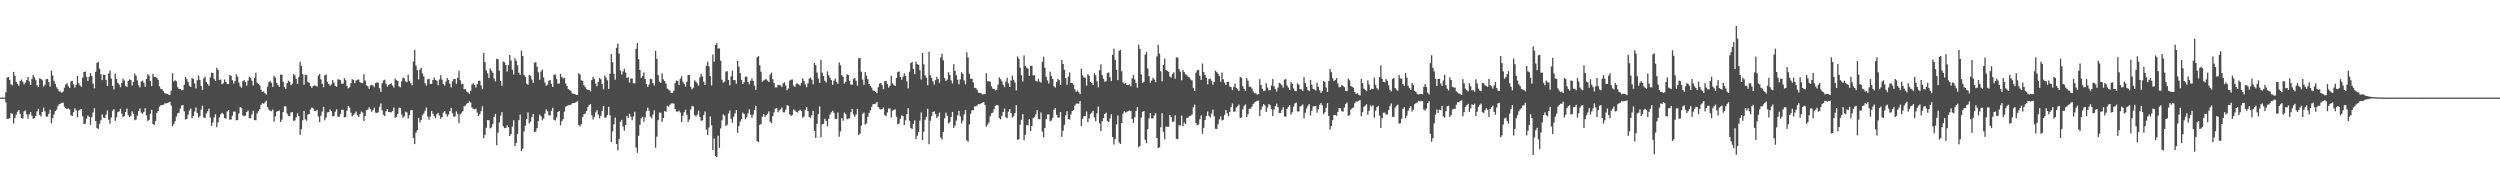 <svg xmlns="http://www.w3.org/2000/svg" width="1920" height="150"><path d="M0 74.947h1v1.000H0zM1 74.943h1v1.000H1zM2 74.943h1v1.000H2zM3 74.947h1v1.000H3zM4 70.880h1v7.720H4zM5 59.557h1v31.822H5zM6 59.148h1v32.042H6zM7 61.375h1v29.529H7zM8 64.799h1v22.103H8zM9 65.419h1v21.987H9zM10 55.197h1v39.609H10zM11 58.191h1v32.390H11zM12 62.823h1v25.258H12zM13 64.465h1v21.334H13zM14 65.900h1v18.627H14zM15 62.169h1v25.274H15zM16 61.095h1v29.547H16zM17 62.698h1v28.414H17zM18 64.824h1v20.728H18zM19 63.371h1v21.529H19zM20 61.391h1v26.434H20zM21 59.068h1v32.019H21zM22 62.560h1v25.363H22zM23 65.282h1v20.797H23zM24 60.773h1v28.157H24zM25 57.539h1v33.637H25zM26 59.383h1v31.396H26zM27 61.606h1v27.464H27zM28 65.547h1v20.039H28zM29 66.854h1v16.690H29zM30 60.173h1v28.020H30zM31 60.626h1v28.837H31zM32 61.638h1v24.374H32zM33 66.520h1v16.166H33zM34 65.094h1v20.449H34zM35 60.912h1v28.533H35zM36 60.638h1v29.018H36zM37 63.018h1v24.383H37zM38 66.504h1v17.743H38zM39 54.231h1v40.373H39zM40 58.019h1v32.797H40zM41 62.052h1v25.873H41zM42 64.243h1v21.085H42zM43 66.998h1v17.221H43zM44 68.472h1v13.001H44zM45 70.177h1v9.844H45zM46 70.283h1v9.380H46zM47 71.189h1v7.745H47zM48 70.319h1v8.535H48zM49 67.305h1v14.601H49zM50 64.803h1v18.208H50zM51 63.890h1v19.865H51zM52 66.261h1v17.034H52zM53 67.587h1v16.510H53zM54 62.471h1v26.059H54zM55 62.016h1v27.057H55zM56 64.666h1v21.579H56zM57 67.300h1v15.894H57zM58 65.055h1v19.734H58zM59 58.269h1v31.778H59zM60 63.837h1v21.117H60zM61 65.579h1v18.547H61zM62 66.678h1v17.045H62zM63 59.626h1v29.767H63zM64 55.293h1v40.041H64zM65 54.957h1v39.982H65zM66 58.983h1v32.197H66zM67 62.162h1v26.548H67zM68 58.871h1v30.943H68zM69 56.168h1v39.693H69zM70 58.310h1v31.653H70zM71 64.158h1v22.197H71zM72 67.809h1v15.267H72zM73 55.133h1v37.835H73zM74 48.333h1v50.080H74zM75 47.523h1v51.426H75zM76 52.764h1v42.362H76zM77 56.966h1v35.461H77zM78 61.507h1v26.354H78zM79 57.291h1v33.090H79zM80 57.596h1v33.019H80zM81 61.366h1v26.645H81zM82 66.096h1v18.748H82zM83 56.422h1v35.461H83zM84 54.119h1v40.845H84zM85 60.429h1v29.789H85zM86 65.822h1v19.210H86zM87 68.733h1v15.086H87zM88 56.483h1v36.322H88zM89 60.683h1v29.352H89zM90 63.590h1v22.600H90zM91 64.886h1v20.682H91zM92 66.969h1v16.555H92zM93 63.707h1v23.635H93zM94 60.363h1v29.634H94zM95 61.844h1v27.219H95zM96 65.838h1v20.227H96zM97 66.886h1v16.578H97zM98 62.132h1v26.349H98zM99 60.944h1v28.995H99zM100 61.567h1v27.420H100zM101 65.689h1v19.831H101zM102 62.890h1v24.436H102zM103 56.527h1v35.821H103zM104 58.063h1v33.779H104zM105 61.745h1v27.047H105zM106 65.586h1v19.682H106zM107 67.108h1v16.171H107zM108 62.604h1v23.882H108zM109 61.862h1v25.596H109zM110 63.542h1v22.422H110zM111 66.632h1v16.537H111zM112 60.688h1v27.961H112zM113 57.001h1v35.919H113zM114 58.079h1v33.957H114zM115 62.272h1v25.120H115zM116 66.108h1v18.224H116zM117 56.792h1v38.423H117zM118 58.983h1v36.963H118zM119 59.258h1v33.612H119zM120 59.759h1v26.919H120zM121 61.285h1v23.976H121zM122 66.188h1v15.827H122zM123 68.243h1v12.598H123zM124 68.575h1v12.234H124zM125 69.946h1v10.513H125zM126 71.542h1v7.899H126zM127 71.906h1v7.533H127zM128 72.089h1v7.054H128zM129 72.665h1v6.072H129zM130 72.887h1v5.294H130zM131 69.708h1v11.366H131zM132 56.211h1v40.863H132zM133 62.492h1v32.879H133zM134 61.656h1v31.486H134zM135 62.430h1v27.047H135zM136 66.911h1v20.220H136zM137 68.259h1v18.343H137zM138 68.367h1v14.960H138zM139 69.347h1v11.767H139zM140 69.129h1v11.520H140zM141 65.085h1v20.405H141zM142 59.118h1v32.703H142zM143 60.715h1v30.600H143zM144 63.029h1v25.074H144zM145 65.900h1v18.931H145zM146 66.781h1v16.523H146zM147 59.839h1v31.073H147zM148 60.681h1v28.341H148zM149 64.005h1v21.746H149zM150 67.873h1v14.656H150zM151 61.613h1v25.109H151zM152 58.026h1v32.305H152zM153 61.295h1v27.984H153zM154 66.014h1v18.233H154zM155 69.026h1v12.152H155zM156 60.253h1v29.911H156zM157 58.765h1v31.856H157zM158 63.011h1v24.138H158zM159 64.604h1v20.909H159zM160 65.856h1v17.588H160zM161 59.411h1v30.813H161zM162 55.859h1v40.781H162zM163 56.078h1v38.029H163zM164 60.528h1v29.709H164zM165 62.244h1v25.480H165zM166 52.032h1v45.637H166zM167 53.661h1v40.320H167zM168 61.462h1v28.695H168zM169 60.981h1v26.823H169zM170 64.657h1v21.939H170zM171 63.961h1v23.669H171zM172 61.006h1v29.670H172zM173 62.949h1v28.199H173zM174 64.460h1v21.192H174zM175 64.586h1v19.934H175zM176 57.598h1v34.337H176zM177 58.388h1v33.353H177zM178 61.585h1v27.198H178zM179 64.268h1v21.440H179zM180 62.304h1v23.458H180zM181 56.960h1v35.409H181zM182 58.896h1v33.310H182zM183 63.421h1v23.653H183zM184 66.424h1v15.800H184zM185 67.344h1v15.587H185zM186 62.363h1v26.189H186zM187 61.409h1v27.913H187zM188 62.986h1v25.777H188zM189 65.790h1v20.215H189zM190 61.945h1v22.966H190zM191 58.921h1v31.916H191zM192 59.770h1v31.080H192zM193 61.979h1v25.930H193zM194 65.561h1v19.508H194zM195 59.761h1v32.495H195zM196 55.852h1v36.507H196zM197 63.510h1v23.603H197zM198 64.419h1v20.966H198zM199 65.495h1v18.428H199zM200 68.816h1v11.678H200zM201 70.642h1v8.677H201zM202 70.173h1v9.464H202zM203 71.581h1v7.052H203zM204 72.633h1v4.662H204zM205 66.605h1v15.679H205zM206 63.142h1v21.131H206zM207 62.107h1v22.957H207zM208 63.572h1v21.829H208zM209 66.751h1v17.354H209zM210 58.205h1v35.219H210zM211 59.612h1v29.817H211zM212 63.586h1v22.227H212zM213 65.234h1v19.970H213zM214 66.696h1v18.206H214zM215 57.333h1v36.409H215zM216 57.360h1v34.569H216zM217 62.810h1v23.273H217zM218 66.859h1v14.765H218zM219 68.273h1v13.458H219zM220 63.885h1v23.257H220zM221 62.006h1v26.928H221zM222 62.780h1v26.443H222zM223 65.426h1v20.920H223zM224 64.304h1v21.824H224zM225 56.873h1v35.880H225zM226 57.928h1v34.578H226zM227 60.663h1v29.483H227zM228 64.355h1v22.580H228zM229 59.232h1v29.844H229zM230 47.287h1v56.269H230zM231 50.562h1v48.599H231zM232 57.012h1v35.402H232zM233 65.037h1v20.275H233zM234 57.342h1v34.324H234zM235 57.767h1v34.978H235zM236 63.066h1v24.891H236zM237 63.560h1v24.008H237zM238 66.051h1v18.027H238zM239 67.500h1v15.074H239zM240 66.174h1v17.059H240zM241 65.527h1v19.597H241zM242 65.920h1v19.435H242zM243 66.527h1v17.858H243zM244 57.994h1v31.566H244zM245 56.756h1v37.027H245zM246 60.910h1v27.954H246zM247 64.481h1v21.234H247zM248 66.971h1v15.086H248zM249 57.733h1v34.662H249zM250 57.241h1v33.049H250zM251 62.991h1v23.310H251zM252 64.508h1v21.623H252zM253 65.913h1v18.196H253zM254 64.764h1v20.689H254zM255 61.537h1v27.734H255zM256 63.483h1v25.688H256zM257 65.902h1v19.863H257zM258 66.584h1v17.370H258zM259 60.910h1v28.679H259zM260 61.057h1v28.711H260zM261 61.613h1v25.999H261zM262 64.433h1v19.908H262zM263 64.194h1v20.133H263zM264 60.029h1v30.167H264zM265 61.656h1v28.146H265zM266 65.998h1v18.997H266zM267 67.806h1v13.502H267zM268 67.030h1v15.635H268zM269 63.899h1v22.630H269zM270 60.793h1v28.643H270zM271 61.391h1v26.780H271zM272 63.950h1v23.211H272zM273 61.867h1v23.864H273zM274 61.173h1v27.345H274zM275 61.050h1v28.791H275zM276 63.068h1v24.642H276zM277 63.762h1v21.888H277zM278 63.899h1v22.490H278zM279 56.987h1v35.892H279zM280 61.848h1v27.304H280zM281 65.506h1v19.066H281zM282 66.257h1v17.897H282zM283 68.269h1v14.161H283zM284 65.707h1v18.178H284zM285 65.103h1v20.746H285zM286 65.662h1v18.959H286zM287 66.991h1v15.635H287zM288 63.840h1v22.616H288zM289 63.238h1v23.488H289zM290 63.606h1v22.669H290zM291 67.715h1v14.372H291zM292 70.544h1v8.911H292zM293 63.924h1v20.815H293zM294 61.743h1v26.363H294zM295 61.173h1v27.951H295zM296 64.256h1v21.236H296zM297 66.525h1v17.185H297zM298 65.396h1v20.632H298zM299 64.606h1v21.515H299zM300 63.975h1v22.335H300zM301 65.655h1v19.641H301zM302 67.220h1v15.360H302zM303 60.239h1v30.197H303zM304 61.544h1v28.226H304zM305 62.189h1v25.303H305zM306 66.296h1v16.432H306zM307 67.136h1v15.734H307zM308 62.480h1v25.443H308zM309 59.523h1v30.957H309zM310 60.168h1v29.176H310zM311 62.423h1v23.326H311zM312 63.178h1v23.181H312zM313 57.413h1v33.687H313zM314 62.286h1v26.114H314zM315 63.895h1v20.778H315zM316 65.513h1v19.011H316zM317 47.200h1v58.837H317zM318 38.416h1v72.289H318zM319 50.324h1v51.646H319zM320 53.906h1v46.182H320zM321 60.915h1v29.604H321zM322 53.519h1v40.522H322zM323 52.004h1v40.110H323zM324 56.406h1v32.129H324zM325 58.745h1v28.430H325zM326 63.938h1v21.128H326zM327 65.707h1v16.905H327zM328 60.883h1v28.583H328zM329 60.482h1v31.453H329zM330 64.380h1v25.159H330zM331 64.455h1v20.684H331zM332 61.439h1v25.919H332zM333 59.594h1v29.677H333zM334 61.363h1v29.240H334zM335 61.963h1v25.789H335zM336 65.419h1v21.280H336zM337 61.047h1v27.757H337zM338 57.756h1v33.463H338zM339 61.114h1v28.787H339zM340 64.467h1v22.060H340zM341 65.735h1v19.533H341zM342 62.615h1v24.791H342zM343 59.912h1v29.577H343zM344 61.457h1v26.555H344zM345 64.252h1v20.977H345zM346 67.126h1v15.692H346zM347 62.428h1v24.564H347zM348 60.704h1v28.927H348zM349 60.663h1v28.661H349zM350 64.304h1v21.231H350zM351 59.697h1v27.885H351zM352 54.270h1v40.320H352zM353 61.572h1v26.228H353zM354 64.769h1v21.872H354zM355 64.311h1v21.041H355zM356 68.511h1v13.076H356zM357 68.404h1v12.678H357zM358 70.345h1v9.368H358zM359 70.908h1v8.061H359zM360 71.974h1v5.898H360zM361 69.711h1v9.048H361zM362 64.817h1v17.821H362zM363 63.952h1v19.602H363zM364 65.176h1v18.721H364zM365 67.184h1v16.212H365zM366 64.556h1v21.845H366zM367 62.068h1v26.995H367zM368 61.983h1v25.777H368zM369 65.552h1v19.803H369zM370 68.550h1v13.062H370zM371 40.585h1v65.530H371zM372 47.722h1v55.791H372zM373 54.039h1v44.088H373zM374 56.303h1v35.981H374zM375 59.933h1v32.451H375zM376 52.643h1v45.912H376zM377 54.256h1v43.561H377zM378 55.813h1v39.284H378zM379 60.267h1v29.622H379zM380 62.492h1v24.967H380zM381 45.122h1v66.446H381zM382 45.467h1v56.402H382zM383 54.334h1v39.835H383zM384 62.212h1v26.592H384zM385 65.852h1v20.286H385zM386 47.131h1v49.865H386zM387 47.843h1v50.604H387zM388 49.912h1v48.457H388zM389 54.968h1v41.341H389zM390 50.079h1v47.670H390zM391 42.265h1v62.232H391zM392 46.424h1v56.535H392zM393 53.627h1v43.623H393zM394 57.246h1v35.184H394zM395 44.751h1v67.430H395zM396 46.745h1v62.955H396zM397 50.166h1v52.719H397zM398 55.790h1v36.539H398zM399 57.454h1v30.483H399zM400 38.802h1v77.336H400zM401 43.080h1v71.101H401zM402 57.502h1v43.488H402zM403 58.953h1v37.620H403zM404 64.222h1v27.102H404zM405 65.142h1v21.124H405zM406 57.484h1v37.409H406zM407 58.321h1v35.086H407zM408 61.018h1v28.819H408zM409 63.638h1v23.971H409zM410 48.246h1v53.182H410zM411 47.662h1v53.394H411zM412 51.178h1v47.221H412zM413 55.515h1v37.427H413zM414 61.276h1v26.759H414zM415 54.941h1v34.378H415zM416 53.444h1v38.968H416zM417 59.464h1v31.442H417zM418 63.325h1v24.017H418zM419 65.774h1v18.228H419zM420 64.945h1v20.522H420zM421 61.887h1v26.459H421zM422 61.526h1v27.251H422zM423 64.341h1v20.813H423zM424 66.833h1v15.946H424zM425 57.468h1v34.534H425zM426 57.191h1v35.383H426zM427 60.732h1v29.368H427zM428 64.144h1v21.859H428zM429 64.206h1v21.060H429zM430 56.683h1v39.558H430zM431 59.072h1v34.033H431zM432 60.386h1v31.183H432zM433 59.583h1v26.194H433zM434 64.098h1v17.876H434zM435 66.110h1v15.152H435zM436 68.465h1v12.376H436zM437 69.022h1v11.641H437zM438 69.901h1v10.462H438zM439 71.770h1v7.615H439zM440 72.034h1v7.130H440zM441 72.242h1v6.798H441zM442 72.800h1v5.528H442zM443 72.915h1v4.607H443zM444 56.165h1v39.863H444zM445 57.220h1v39.904H445zM446 61.711h1v33.600H446zM447 62.077h1v27.947H447zM448 65.472h1v22.287H448zM449 66.927h1v20.240H449zM450 68.399h1v16.828H450zM451 68.925h1v13.369H451zM452 69.127h1v11.566H452zM453 70.152h1v9.840H453zM454 61.455h1v27.024H454zM455 59.150h1v32.646H455zM456 60.690h1v29.247H456zM457 64.215h1v22.035H457zM458 66.234h1v18.402H458zM459 62.828h1v25.161H459zM460 59.740h1v31.119H460zM461 60.912h1v28.061H461zM462 64.572h1v20.522H462zM463 68.564h1v12.834H463zM464 58.006h1v32.259H464zM465 59.649h1v30.689H465zM466 61.704h1v26.583H466zM467 68.250h1v13.783H467zM468 56.621h1v32.005H468zM469 41.494h1v67.558H469zM470 47.754h1v53.236H470zM471 56.648h1v38.769H471zM472 61.203h1v29.039H472zM473 36.717h1v73.861H473zM474 33.408h1v82.067H474zM475 41.215h1v65.512H475zM476 54.085h1v39.451H476zM477 57.191h1v34.866H477zM478 54.861h1v42.342H478zM479 52.776h1v47.578H479zM480 55.632h1v40.346H480zM481 59.873h1v29.105H481zM482 59.235h1v31.453H482zM483 63.430h1v23.905H483zM484 60.260h1v29.359H484zM485 60.237h1v32.115H485zM486 63.911h1v25.518H486zM487 64.075h1v21.778H487zM488 37.511h1v75.807H488zM489 33.041h1v84.356H489zM490 45.477h1v58.798H490zM491 53.773h1v42.094H491zM492 59.791h1v31.090H492zM493 58.353h1v31.341H493zM494 55.625h1v37.940H494zM495 60.658h1v29.529H495zM496 64.458h1v20.986H496zM497 66.790h1v15.933H497zM498 64.847h1v20.213H498zM499 60.448h1v29.149H499zM500 60.889h1v29.936H500zM501 63.810h1v24.047H501zM502 65.694h1v19.025H502zM503 39.091h1v74.360H503zM504 45.149h1v59.819H504zM505 57.765h1v34.571H505zM506 62.698h1v23.754H506zM507 63.631h1v22.948H507zM508 56.380h1v37.263H508zM509 60.949h1v29.650H509zM510 62.267h1v22.959H510zM511 64.215h1v21.705H511zM512 67.992h1v13.230H512zM513 68.809h1v13.124H513zM514 69.571h1v10.932H514zM515 71.450h1v8.082H515zM516 71.217h1v8.130H516zM517 69.617h1v9.936H517zM518 63.773h1v20.005H518zM519 61.810h1v23.838H519zM520 62.183h1v23.527H520zM521 65.291h1v19.696H521zM522 60.397h1v26.091H522zM523 58.509h1v35.274H523zM524 62.718h1v26.214H524zM525 64.487h1v21.623H525zM526 66.570h1v17.713H526zM527 62.762h1v25.420H527zM528 57.470h1v36.198H528zM529 57.626h1v34.166H529zM530 66.650h1v17.398H530zM531 68.582h1v12.669H531zM532 67.312h1v14.605H532zM533 61.720h1v26.766H533zM534 62.654h1v26.722H534zM535 64.043h1v24.028H535zM536 65.790h1v19.162H536zM537 59.459h1v30.334H537zM538 56.772h1v36.031H538zM539 58.651h1v33.722H539zM540 62.716h1v25.644H540zM541 65.282h1v20.341H541zM542 50.567h1v48.943H542zM543 47.337h1v56.267H543zM544 50.963h1v46.937H544zM545 58.452h1v30.948H545zM546 65.625h1v30.694H546zM547 41.810h1v73.532H547zM548 47.372h1v59.114H548zM549 34.550h1v85.322H549zM550 33.108h1v87.501H550zM551 37.280h1v67.038H551zM552 37.161h1v76.397H552zM553 46.632h1v51.984H553zM554 61.230h1v31.247H554zM555 63.478h1v24.395H555zM556 62.785h1v26.063H556zM557 54.920h1v41.760H557zM558 54.689h1v41.144H558zM559 61.423h1v25.825H559zM560 65.545h1v19.295H560zM561 58.667h1v32.621H561zM562 54.385h1v39.902H562zM563 61.434h1v28.247H563zM564 61.615h1v25.402H564zM565 64.288h1v20.229H565zM566 46.772h1v55.161H566zM567 51.219h1v45.722H567zM568 56.129h1v37.258H568zM569 61.288h1v30.208H569zM570 64.533h1v21.962H570zM571 63.098h1v24.436H571zM572 58.939h1v32.632H572zM573 58.843h1v31.266H573zM574 62.991h1v24.044H574zM575 64.778h1v19.139H575zM576 61.972h1v26.146H576zM577 60.287h1v30.158H577zM578 62.169h1v25.940H578zM579 65.721h1v18.679H579zM580 68.958h1v12.309H580zM581 43.982h1v64.390H581zM582 43.076h1v66.075H582zM583 50.173h1v45.791H583zM584 55.108h1v40.027H584zM585 62.780h1v26.894H585zM586 61.723h1v25.821H586zM587 61.084h1v28.698H587zM588 60.816h1v27.695H588zM589 61.924h1v25.525H589zM590 63.029h1v22.538H590zM591 57.230h1v36.219H591zM592 55.767h1v38.730H592zM593 60.867h1v28.279H593zM594 63.771h1v22.564H594zM595 67.104h1v16.317H595zM596 67.115h1v15.823H596zM597 65.133h1v21.142H597zM598 65.350h1v19.483H598zM599 65.527h1v18.489H599zM600 66.785h1v15.805H600zM601 63.934h1v22.280H601zM602 63.181h1v23.108H602zM603 65.728h1v18.448H603zM604 69.296h1v11.501H604zM605 67.893h1v13.369H605zM606 61.977h1v25.759H606zM607 61.162h1v27.947H607zM608 61.027h1v27.327H608zM609 65.815h1v18.265H609zM610 66.783h1v18.038H610zM611 64.348h1v21.588H611zM612 64.082h1v22.369H612zM613 64.920h1v20.247H613zM614 65.742h1v18.544H614zM615 63.716h1v21.600H615zM616 60.146h1v30.302H616zM617 62.153h1v27.322H617zM618 64.845h1v19.458H618zM619 66.969h1v15.294H619zM620 64.124h1v21.192H620zM621 60.338h1v29.638H621zM622 59.589h1v30.847H622zM623 61.226h1v27.361H623zM624 64.707h1v20.398H624zM625 48.354h1v52.216H625zM626 50.034h1v55.967H626zM627 55.689h1v39.437H627zM628 60.294h1v27.480H628zM629 63.618h1v18.132H629zM630 45.895h1v59.458H630zM631 55.831h1v39.620H631zM632 58.431h1v36.665H632zM633 61.993h1v29.128H633zM634 63.329h1v29.513H634zM635 54.845h1v42.225H635zM636 57.758h1v33.550H636zM637 59.676h1v28.331H637zM638 61.539h1v24.708H638zM639 65.112h1v20.005H639zM640 61.828h1v24.868H640zM641 60.425h1v30.877H641zM642 62.901h1v28.505H642zM643 64.373h1v22.033H643zM644 47.912h1v57.109H644zM645 50.111h1v50.845H645zM646 57.708h1v32.889H646zM647 58.889h1v33.832H647zM648 64.201h1v22.282H648zM649 62.844h1v24.850H649zM650 57.088h1v34.578H650zM651 57.603h1v33.504H651zM652 62.093h1v28.796H652zM653 64.897h1v21.307H653zM654 65.076h1v18.567H654zM655 60.748h1v27.189H655zM656 59.848h1v29.915H656zM657 62.002h1v25.933H657zM658 65.721h1v17.913H658zM659 44.788h1v59.030H659zM660 44.437h1v58.208H660zM661 55.106h1v41.424H661zM662 61.070h1v26.443H662zM663 65.186h1v21.227H663zM664 55.364h1v40.286H664zM665 58.161h1v36.683H665zM666 60.828h1v28.940H666zM667 64.540h1v22.316H667zM668 65.820h1v18.997H668zM669 67.287h1v14.770H669zM670 69.461h1v10.604H670zM671 69.738h1v10.110H671zM672 70.573h1v8.972H672zM673 71.542h1v6.830H673zM674 67.028h1v15.125H674zM675 64.169h1v19.352H675zM676 63.657h1v20.510H676zM677 65.465h1v18.235H677zM678 68.548h1v14.033H678zM679 62.309h1v26.045H679zM680 62.112h1v27.155H680zM681 64.474h1v21.881H681zM682 67.289h1v15.999H682zM683 65.854h1v17.446H683zM684 58.184h1v32.028H684zM685 63.995h1v21.085H685zM686 65.236h1v19.091H686zM687 65.984h1v17.970H687zM688 59.862h1v29.780H688zM689 55.369h1v40.057H689zM690 54.833h1v40.032H690zM691 59.138h1v32.078H691zM692 61.235h1v27.446H692zM693 58.868h1v30.295H693zM694 56.316h1v39.785H694zM695 58.388h1v34.060H695zM696 62.478h1v25.049H696zM697 67.834h1v15.216H697zM698 55.039h1v37.732H698zM699 48.418h1v49.943H699zM700 47.589h1v51.563H700zM701 52.890h1v42.316H701zM702 56.921h1v35.562H702zM703 47.330h1v59.549H703zM704 49.340h1v54.914H704zM705 49.770h1v51.639H705zM706 53.973h1v38.720H706zM707 61.095h1v25.301H707zM708 40.727h1v66.834H708zM709 49.429h1v51.689H709zM710 57.930h1v34.040H710zM711 59.640h1v30.085H711zM712 65.456h1v18.169H712zM713 39.782h1v70.961H713zM714 57.800h1v34.910H714zM715 59.814h1v29.437H715zM716 62.473h1v23.571H716zM717 64.973h1v20.458H717zM718 61.471h1v26.045H718zM719 58.921h1v31.721H719zM720 60.665h1v28.695H720zM721 63.615h1v22.939H721zM722 44.103h1v61.515H722zM723 41.194h1v66.013H723zM724 46.337h1v54.987H724zM725 59.997h1v30.888H725zM726 62.135h1v24.374H726zM727 61.116h1v27.823H727zM728 55.403h1v39.471H728zM729 57.513h1v36.274H729zM730 61.711h1v28.153H730zM731 64.165h1v21.785H731zM732 49.285h1v48.975H732zM733 54.501h1v41.930H733zM734 57.749h1v34.795H734zM735 61.201h1v27.414H735zM736 64.700h1v20.435H736zM737 60.965h1v28.352H737zM738 55.495h1v39.203H738zM739 56.710h1v35.891H739zM740 61.750h1v26.084H740zM741 64.725h1v19.837H741zM742 40.125h1v67.713H742zM743 44.151h1v64.694H743zM744 56.667h1v38.860H744zM745 60.516h1v26.903H745zM746 60.441h1v24.298H746zM747 63.306h1v21.366H747zM748 67.365h1v14.401H748zM749 67.612h1v14.108H749zM750 68.974h1v11.975H750zM751 71.139h1v8.785H751zM752 71.361h1v8.732H752zM753 71.571h1v7.796H753zM754 72.542h1v6.191H754zM755 72.366h1v5.953H755zM756 72.269h1v8.286H756zM757 56.207h1v41.037H757zM758 62.389h1v33.378H758zM759 62.389h1v31.742H759zM760 62.734h1v26.587H760zM761 66.232h1v20.829H761zM762 68.072h1v18.396H762zM763 68.326h1v15.505H763zM764 69.408h1v11.785H764zM765 68.960h1v11.678H765zM766 64.954h1v16.045H766zM767 59.441h1v31.309H767zM768 60.802h1v30.835H768zM769 62.489h1v26.423H769zM770 65.108h1v20.909H770zM771 66.895h1v16.443H771zM772 62.663h1v27.361H772zM773 59.676h1v31.151H773zM774 64.011h1v21.788H774zM775 66.811h1v16.947H775zM776 61.842h1v24.926H776zM777 58.104h1v32.222H777zM778 61.279h1v27.961H778zM779 63.316h1v23.470H779zM780 69.443h1v11.305H780zM781 43.385h1v64.022H781zM782 45.081h1v61.801H782zM783 51.936h1v43.928H783zM784 57.820h1v34.202H784zM785 62.627h1v24.967H785zM786 42.551h1v65.232H786zM787 50.672h1v52.863H787zM788 51.993h1v44.090H788zM789 52.702h1v43.623H789zM790 58.285h1v33.120H790zM791 50.533h1v50.094H791zM792 50.514h1v46.246H792zM793 57.909h1v32.852H793zM794 57.731h1v32.133H794zM795 62.018h1v25.864H795zM796 62.599h1v21.968H796zM797 60.548h1v30.822H797zM798 62.631h1v29.057H798zM799 63.487h1v22.930H799zM800 47.358h1v53.781H800zM801 43.554h1v61.904H801zM802 51.956h1v46.345H802zM803 59.022h1v32.472H803zM804 61.807h1v26.171H804zM805 64.057h1v23.777H805zM806 55.025h1v38.066H806zM807 58.383h1v34.198H807zM808 60.663h1v29.794H808zM809 66.273h1v18.045H809zM810 67.241h1v15.782H810zM811 63.034h1v25.109H811zM812 60.617h1v29.691H812zM813 61.594h1v28.624H813zM814 65.286h1v20.769H814zM815 46.078h1v58.975H815zM816 49.100h1v51.291H816zM817 53.600h1v42.255H817zM818 60.004h1v28.595H818zM819 65.101h1v20.298H819zM820 58.880h1v32.522H820zM821 55.614h1v36.200H821zM822 63.709h1v24.239H822zM823 63.716h1v21.524H823zM824 64.991h1v19.579H824zM825 68.580h1v12.525H825zM826 70.482h1v9.098H826zM827 69.518h1v10.064H827zM828 70.834h1v8.798H828zM829 72.285h1v5.271H829zM830 52.675h1v44.179H830zM831 57.813h1v33.390H831zM832 59.553h1v29.689H832zM833 59.576h1v29.638H833zM834 65.744h1v19.922H834zM835 57.058h1v36.798H835zM836 58.150h1v32.831H836zM837 62.981h1v24.662H837zM838 63.693h1v22.813H838zM839 65.311h1v19.792H839zM840 56.275h1v33.882H840zM841 57.786h1v35.354H841zM842 62.462h1v24.564H842zM843 67.083h1v14.777H843zM844 53.838h1v40.886H844zM845 49.411h1v51.309H845zM846 57.697h1v35.381H846zM847 60.445h1v30.208H847zM848 62.711h1v24.859H848zM849 62.375h1v24.191H849zM850 56.161h1v36.796H850zM851 55.607h1v38.196H851zM852 59.223h1v31.797H852zM853 62.382h1v25.420H853zM854 42.217h1v62.991H854zM855 37.436h1v73.635H855zM856 45.982h1v60.753H856zM857 53.551h1v41.989H857zM858 61.553h1v27.109H858zM859 38.956h1v70.474H859zM860 38.246h1v72.339H860zM861 54.716h1v39.796H861zM862 63.256h1v24.122H862zM863 64.373h1v20.922H863zM864 63.606h1v22.831H864zM865 65.231h1v20.629H865zM866 65.446h1v19.906H866zM867 64.780h1v20.092H867zM868 66.286h1v19.046H868zM869 60.207h1v31.092H869zM870 57.642h1v36.773H870zM871 61.098h1v28.986H871zM872 63.780h1v21.431H872zM873 67.323h1v14.997H873zM874 34.248h1v79.016H874zM875 37.589h1v74.417H875zM876 57.143h1v33.218H876zM877 63.643h1v22.273H877zM878 62.943h1v22.346H878zM879 41.979h1v65.370H879zM880 40.036h1v70.069H880zM881 52.581h1v46.647H881zM882 58.509h1v32.417H882zM883 63.522h1v23.294H883zM884 61.794h1v29.176H884zM885 59.724h1v31.238H885zM886 61.027h1v27.702H886zM887 63.142h1v23.692H887zM888 43.334h1v62.580H888zM889 34.351h1v79.375H889zM890 41.071h1v72.078H890zM891 54.746h1v42.978H891zM892 62.393h1v24.539H892zM893 49.745h1v51.483H893zM894 45.019h1v62.035H894zM895 53.735h1v43.486H895zM896 54.488h1v42.889H896zM897 55.085h1v42.314H897zM898 58.706h1v29.590H898zM899 59.521h1v30.476H899zM900 56.699h1v36.839H900zM901 55.518h1v37.890H901zM902 60.448h1v28.201H902zM903 44.087h1v62.493H903zM904 44.135h1v62.671H904zM905 53.030h1v43.106H905zM906 54.982h1v41.451H906zM907 61.656h1v27.194H907zM908 53.746h1v43.040H908zM909 55.339h1v38.739H909zM910 57.021h1v38.279H910zM911 57.774h1v32.808H911zM912 58.965h1v31.309H912zM913 59.390h1v29.840H913zM914 61.095h1v27.718H914zM915 61.750h1v26.162H915zM916 67.399h1v14.983H916zM917 69.859h1v10.524H917zM918 55.877h1v38.542H918zM919 54.018h1v42.094H919zM920 53.769h1v41.932H920zM921 58.154h1v33.422H921zM922 61.443h1v27.210H922zM923 48.795h1v53.962H923zM924 55.323h1v42.891H924zM925 57.545h1v34.642H925zM926 59.715h1v29.471H926zM927 64.748h1v20.936H927zM928 60.789h1v28.238H928zM929 60.340h1v29.922H929zM930 62.013h1v25.280H930zM931 65.009h1v19.226H931zM932 62.922h1v26.345H932zM933 54.199h1v44.729H933zM934 55.405h1v43.655H934zM935 56.623h1v38.844H935zM936 58.463h1v33.227H936zM937 62.775h1v26.532H937zM938 55.641h1v37.006H938zM939 60.949h1v31.035H939zM940 63.387h1v24.811H940zM941 65.348h1v19.137H941zM942 62.812h1v24.205H942zM943 62.807h1v26.445H943zM944 66.422h1v19.478H944zM945 66.946h1v15.230H945zM946 69.228h1v10.231H946zM947 66.721h1v19.036H947zM948 64.192h1v21.593H948zM949 67.495h1v15.143H949zM950 68.550h1v13.030H950zM951 69.832h1v10.439H951zM952 59.138h1v31.497H952zM953 59.768h1v30.497H953zM954 66.140h1v17.851H954zM955 68.241h1v12.989H955zM956 69.733h1v10.515H956zM957 60.056h1v29.908H957zM958 62.050h1v25.692H958zM959 66.666h1v16.873H959zM960 66.632h1v16.786H960zM961 67.928h1v14.038H961zM962 70.322h1v9.499H962zM963 71.512h1v7.121H963zM964 71.654h1v6.418H964zM965 72.540h1v4.884H965zM966 72.324h1v4.939H966zM967 60.809h1v28.359H967zM968 65.236h1v18.979H968zM969 68.115h1v13.767H969zM970 69.992h1v9.998H970zM971 69.562h1v11.376H971zM972 63.888h1v22.110H972zM973 67.273h1v15.310H973zM974 69.363h1v10.574H974zM975 69.246h1v11.543H975zM976 65.673h1v18.160H976zM977 60.780h1v28.297H977zM978 66.284h1v17.851H978zM979 68.351h1v13.168H979zM980 70.324h1v9.316H980zM981 67.294h1v14.896H981zM982 63.661h1v23.156H982zM983 64.165h1v22.648H983zM984 65.472h1v18.835H984zM985 67.282h1v15.111H985zM986 61.233h1v28.176H986zM987 60.585h1v29.112H987zM988 65.623h1v17.924H988zM989 67.234h1v14.738H989zM990 69.097h1v11.680H990zM991 63.034h1v25.029H991zM992 64.419h1v21.776H992zM993 67.879h1v14.063H993zM994 69.786h1v9.666H994zM995 70.036h1v8.750H995zM996 63.995h1v21.673H996zM997 64.961h1v20.643H997zM998 68.394h1v13.495H998zM999 68.719h1v12.483H999zM1000 69.903h1v10.387H1000zM1001 59.232h1v31.776H1001zM1002 63.686h1v22.882H1002zM1003 66.669h1v16.654H1003zM1004 69.077h1v12.149H1004zM1005 70.020h1v9.931H1005zM1006 61.505h1v27.130H1006zM1007 65.076h1v19.975H1007zM1008 68.259h1v13.525H1008zM1009 68.694h1v12.854H1009zM1010 69.516h1v11.847H1010zM1011 63.510h1v23.035H1011zM1012 66.694h1v17.166H1012zM1013 69.363h1v11.133H1013zM1014 71.306h1v7.789H1014zM1015 70.020h1v10.851H1015zM1016 62.224h1v25.578H1016zM1017 62.878h1v23.335H1017zM1018 67.234h1v15.660H1018zM1019 70.697h1v8.409H1019zM1020 62.297h1v26.830H1020zM1021 52.977h1v46.590H1021zM1022 55.488h1v41.277H1022zM1023 60.125h1v32.165H1023zM1024 62.325h1v26.093H1024zM1025 61.436h1v26.867H1025zM1026 59.946h1v28.993H1026zM1027 64.133h1v21.843H1027zM1028 67.090h1v15.898H1028zM1029 66.712h1v16.526H1029zM1030 65.307h1v20.140H1030zM1031 65.943h1v19.803H1031zM1032 66.959h1v15.674H1032zM1033 69.747h1v10.201H1033zM1034 70.088h1v8.537H1034zM1035 60.320h1v28.679H1035zM1036 61.684h1v26.814H1036zM1037 65.987h1v18.125H1037zM1038 66.779h1v16.331H1038zM1039 67.387h1v15.148H1039zM1040 70.708h1v8.613H1040zM1041 72.267h1v5.731H1041zM1042 71.590h1v6.493H1042zM1043 72.718h1v4.690H1043zM1044 73.357h1v3.433H1044zM1045 60.631h1v28.663H1045zM1046 63.826h1v22.364H1046zM1047 67.978h1v14.072H1047zM1048 68.912h1v12.165H1048zM1049 70.004h1v10.057H1049zM1050 61.732h1v26.429H1050zM1051 64.854h1v20.183H1051zM1052 68.992h1v11.980H1052zM1053 68.216h1v13.667H1053zM1054 68.461h1v12.358H1054zM1055 59.550h1v30.813H1055zM1056 65.154h1v19.876H1056zM1057 67.719h1v14.557H1057zM1058 68.825h1v12.424H1058zM1059 59.241h1v29.476H1059zM1060 50.235h1v48.036H1060zM1061 60.500h1v30.252H1061zM1062 62.823h1v23.793H1062zM1063 63.247h1v23.211H1063zM1064 60.722h1v27.269H1064zM1065 61.997h1v25.809H1065zM1066 65.531h1v19.117H1066zM1067 68.990h1v12.392H1067zM1068 70.221h1v9.229H1068zM1069 60.553h1v29.137H1069zM1070 59.827h1v29.934H1070zM1071 67.520h1v15.127H1071zM1072 68.736h1v12.449H1072zM1073 69.745h1v10.636H1073zM1074 57.658h1v37.331H1074zM1075 60.262h1v34.321H1075zM1076 60.315h1v30.856H1076zM1077 64.545h1v19.084H1077zM1078 65.902h1v16.418H1078zM1079 56.053h1v34.772H1079zM1080 59.704h1v29.135H1080zM1081 65.847h1v19.213H1081zM1082 67.676h1v15.276H1082zM1083 69.070h1v12.472H1083zM1084 63.657h1v22.021H1084zM1085 65.387h1v18.762H1085zM1086 69.793h1v10.197H1086zM1087 70.569h1v8.705H1087zM1088 72.095h1v6.599H1088zM1089 72.585h1v4.852H1089zM1090 72.043h1v5.942H1090zM1091 72.265h1v5.221H1091zM1092 72.398h1v5.246H1092zM1093 66.769h1v17.473H1093zM1094 64.556h1v20.410H1094zM1095 66.790h1v16.571H1095zM1096 71.114h1v7.963H1096zM1097 72.565h1v5.198H1097zM1098 48.507h1v54.303H1098zM1099 42.460h1v66.413H1099zM1100 52.075h1v53.996H1100zM1101 54.858h1v39.904H1101zM1102 60.578h1v27.414H1102zM1103 66.058h1v18.057H1103zM1104 60.610h1v26.118H1104zM1105 60.500h1v23.726H1105zM1106 64.064h1v20.517H1106zM1107 65.950h1v15.333H1107zM1108 61.800h1v27.647H1108zM1109 57.358h1v32.971H1109zM1110 65.435h1v19.998H1110zM1111 68.099h1v13.580H1111zM1112 69.479h1v11.728H1112zM1113 59.365h1v30.488H1113zM1114 61.457h1v26.921H1114zM1115 66.664h1v17.480H1115zM1116 67.165h1v16.393H1116zM1117 67.202h1v16.519H1117zM1118 70.212h1v10.220H1118zM1119 71.027h1v7.473H1119zM1120 71.825h1v6.759H1120zM1121 72.308h1v5.171H1121zM1122 72.931h1v4.111H1122zM1123 60.816h1v28.469H1123zM1124 64.043h1v22.097H1124zM1125 68.026h1v13.985H1125zM1126 69.152h1v11.630H1126zM1127 70.171h1v9.583H1127zM1128 63.897h1v22.081H1128zM1129 66.202h1v17.063H1129zM1130 69.438h1v10.668H1130zM1131 69.207h1v11.536H1131zM1132 70.427h1v9.201H1132zM1133 60.878h1v28.206H1133zM1134 64.144h1v21.664H1134zM1135 68.049h1v13.960H1135zM1136 69.557h1v10.925H1136zM1137 70.058h1v9.458H1137zM1138 63.604h1v22.541H1138zM1139 63.908h1v22.884H1139zM1140 65.414h1v19.270H1140zM1141 66.090h1v17.127H1141zM1142 66.744h1v17.517H1142zM1143 60.576h1v29.215H1143zM1144 65.401h1v18.272H1144zM1145 66.156h1v16.164H1145zM1146 67.962h1v13.230H1146zM1147 65.529h1v20.396H1147zM1148 62.947h1v25.116H1148zM1149 67.543h1v15.019H1149zM1150 69.562h1v9.783H1150zM1151 69.912h1v9.062H1151zM1152 43.048h1v62.335H1152zM1153 48.415h1v55.546H1153zM1154 54.831h1v40.797H1154zM1155 60.393h1v30.572H1155zM1156 59.280h1v31.055H1156zM1157 56.987h1v35.944H1157zM1158 54.616h1v40.318H1158zM1159 63.968h1v23.264H1159zM1160 66.653h1v17.011H1160zM1161 69.422h1v11.318H1161zM1162 45.005h1v59.080H1162zM1163 49.274h1v49.753H1163zM1164 58.273h1v32.550H1164zM1165 61.855h1v26.631H1165zM1166 64.700h1v20.815H1166zM1167 66.165h1v17.848H1167zM1168 68.298h1v14.646H1168zM1169 68.717h1v12.387H1169zM1170 69.216h1v11.678H1170zM1171 70.155h1v8.741H1171zM1172 50.690h1v53.305H1172zM1173 54.765h1v45.596H1173zM1174 55.474h1v40.577H1174zM1175 59.720h1v28.089H1175zM1176 64.217h1v26.503H1176zM1177 35.747h1v83.262H1177zM1178 38.894h1v66.720H1178zM1179 48.798h1v51.238H1179zM1180 53.913h1v44.262H1180zM1181 42.499h1v64.509H1181zM1182 42.107h1v72.467H1182zM1183 55.801h1v46.006H1183zM1184 55.792h1v38.283H1184zM1185 63.574h1v24.772H1185zM1186 65.458h1v20.831H1186zM1187 61.839h1v26.564H1187zM1188 63.181h1v26.191H1188zM1189 63.441h1v21.840H1189zM1190 68.866h1v13.149H1190zM1191 50.979h1v46.237H1191zM1192 44.392h1v58.608H1192zM1193 56.410h1v37.741H1193zM1194 60.205h1v29.448H1194zM1195 60.612h1v26.681H1195zM1196 67.788h1v14.246H1196zM1197 69.619h1v11.071H1197zM1198 70.830h1v8.819H1198zM1199 70.292h1v9.366H1199zM1200 71.473h1v6.590H1200zM1201 59.862h1v30.277H1201zM1202 60.729h1v27.372H1202zM1203 66.232h1v16.699H1203zM1204 68.431h1v13.076H1204zM1205 69.559h1v11.231H1205zM1206 61.736h1v26.281H1206zM1207 62.219h1v25.351H1207zM1208 68.172h1v14.189H1208zM1209 68.131h1v13.935H1209zM1210 69.305h1v11.204H1210zM1211 59.832h1v30.492H1211zM1212 62.601h1v24.367H1212zM1213 67.291h1v15.328H1213zM1214 68.676h1v12.472H1214zM1215 69.239h1v11.566H1215zM1216 50.249h1v47.997H1216zM1217 56.071h1v35.484H1217zM1218 62.691h1v25.811H1218zM1219 63.407h1v22.941H1219zM1220 67.374h1v15.647H1220zM1221 60.860h1v27.086H1221zM1222 65.112h1v20.469H1222zM1223 66.994h1v16.143H1223zM1224 70.228h1v9.210H1224zM1225 66.351h1v16.063H1225zM1226 59.898h1v29.938H1226zM1227 66.090h1v18.368H1227zM1228 68.685h1v12.447H1228zM1229 69.264h1v11.444H1229zM1230 60.493h1v30.117H1230zM1231 57.644h1v37.329H1231zM1232 60.297h1v32.122H1232zM1233 64.426h1v22.044H1233zM1234 64.531h1v18.810H1234zM1235 58.113h1v30.325H1235zM1236 56.197h1v34.697H1236zM1237 65.414h1v19.515H1237zM1238 67.772h1v15.715H1238zM1239 68.687h1v13.159H1239zM1240 63.668h1v21.989H1240zM1241 65.300h1v19.870H1241zM1242 68.646h1v11.401H1242zM1243 70.493h1v8.780H1243zM1244 71.164h1v7.574H1244zM1245 72.466h1v5.017H1245zM1246 71.995h1v5.942H1246zM1247 72.068h1v5.491H1247zM1248 72.409h1v5.168H1248zM1249 73.011h1v4.024H1249zM1250 42.130h1v62.195H1250zM1251 48.571h1v52.355H1251zM1252 58.019h1v32.534H1252zM1253 64.735h1v21.570H1253zM1254 68.408h1v13.303H1254zM1255 38.617h1v70.016H1255zM1256 41.222h1v61.096H1256zM1257 58.516h1v28.585H1257zM1258 65.831h1v20.716H1258zM1259 63.419h1v20.600H1259zM1260 62.375h1v26.725H1260zM1261 63.714h1v23.811H1261zM1262 66.316h1v17.997H1262zM1263 67.365h1v16.184H1263zM1264 68.191h1v16.162H1264zM1265 56.351h1v33.568H1265zM1266 64.224h1v21.666H1266zM1267 66.953h1v16.610H1267zM1268 67.177h1v13.637H1268zM1269 41.741h1v65.676H1269zM1270 41.119h1v77.242H1270zM1271 48.933h1v52.898H1271zM1272 58.518h1v34.697H1272zM1273 64.961h1v25.525H1273zM1274 69.246h1v13.452H1274zM1275 70.681h1v8.787H1275zM1276 70.583h1v9.297H1276zM1277 71.494h1v6.873H1277zM1278 70.805h1v8.416H1278zM1279 62.995h1v26.152H1279zM1280 59.429h1v30.014H1280zM1281 67.177h1v15.930H1281zM1282 67.834h1v15.274H1282zM1283 68.342h1v12.953H1283zM1284 38.601h1v69.712H1284zM1285 42.924h1v64.115H1285zM1286 57.912h1v34.060H1286zM1287 68.179h1v15.106H1287zM1288 65.380h1v17.711H1288zM1289 61.826h1v29.444H1289zM1290 62.357h1v28.503H1290zM1291 65.321h1v19.343H1291zM1292 69.040h1v12.696H1292zM1293 70.441h1v10.513H1293zM1294 66.364h1v17.842H1294zM1295 63.867h1v22.893H1295zM1296 64.476h1v20.913H1296zM1297 65.920h1v17.954H1297zM1298 69.054h1v12.495H1298zM1299 60.681h1v29.087H1299zM1300 64.169h1v21.643H1300zM1301 66.232h1v17.402H1301zM1302 67.580h1v14.427H1302zM1303 69.141h1v13.136H1303zM1304 62.794h1v24.859H1304zM1305 66.840h1v16.761H1305zM1306 68.884h1v11.311H1306zM1307 69.685h1v9.288H1307zM1308 71.388h1v6.166H1308zM1309 63.956h1v21.614H1309zM1310 67.282h1v15.647H1310zM1311 68.497h1v12.742H1311zM1312 68.726h1v12.472H1312zM1313 62.274h1v24.747H1313zM1314 59.013h1v31.740H1314zM1315 66.474h1v16.690H1315zM1316 67.809h1v13.678H1316zM1317 69.935h1v10.382H1317zM1318 65.680h1v19.080H1318zM1319 61.555h1v27.139H1319zM1320 67.667h1v14.955H1320zM1321 68.310h1v13.479H1321zM1322 68.793h1v12.261H1322zM1323 63.538h1v23.030H1323zM1324 65.975h1v19.151H1324zM1325 67.973h1v13.593H1325zM1326 70.473h1v9.320H1326zM1327 71.484h1v7.073H1327zM1328 42.428h1v62.772H1328zM1329 40.061h1v68.551H1329zM1330 36.108h1v75.097H1330zM1331 32.261h1v81.426H1331zM1332 53.020h1v45.447H1332zM1333 19.970h1v98.933H1333zM1334 29.592h1v82.593H1334zM1335 50.745h1v44.271H1335zM1336 57.571h1v33.028H1336zM1337 62.981h1v25.418H1337zM1338 59.626h1v33.175H1338zM1339 60.942h1v28.082H1339zM1340 65.829h1v17.160H1340zM1341 65.936h1v18.975H1341zM1342 68.127h1v14.965H1342zM1343 64.110h1v21.394H1343zM1344 63.950h1v23.882H1344zM1345 66.447h1v15.086H1345zM1346 69.921h1v10.595H1346zM1347 55.577h1v42.657H1347zM1348 43.453h1v63.999H1348zM1349 56.298h1v36.956H1349zM1350 64.149h1v24.019H1350zM1351 64.938h1v19.107H1351zM1352 67.451h1v14.161H1352zM1353 68.099h1v13.550H1353zM1354 69.724h1v10.359H1354zM1355 70.573h1v8.290H1355zM1356 71.816h1v6.168H1356zM1357 65.847h1v18.098H1357zM1358 59.750h1v30.506H1358zM1359 66.969h1v17.567H1359zM1360 68.733h1v13.104H1360zM1361 69.276h1v10.989H1361zM1362 41.924h1v64.289H1362zM1363 37.376h1v73.786H1363zM1364 55.344h1v42.522H1364zM1365 59.649h1v29.959H1365zM1366 63.256h1v22.506H1366zM1367 60.546h1v30.600H1367zM1368 60.384h1v29.245H1368zM1369 64.959h1v19.039H1369zM1370 67.999h1v14.310H1370zM1371 67.575h1v14.839H1371zM1372 51.512h1v47.427H1372zM1373 55.486h1v39.922H1373zM1374 59.711h1v28.640H1374zM1375 61.846h1v25.134H1375zM1376 63.549h1v19.961H1376zM1377 59.715h1v29.773H1377zM1378 62.819h1v23.603H1378zM1379 65.446h1v18.707H1379zM1380 68.923h1v11.826H1380zM1381 71.059h1v8.153H1381zM1382 59.367h1v31.032H1382zM1383 63.176h1v24.374H1383zM1384 67.609h1v14.498H1384zM1385 68.298h1v12.914H1385zM1386 68.587h1v13.177H1386zM1387 57.559h1v37.572H1387zM1388 60.184h1v33.596H1388zM1389 63.629h1v24.873H1389zM1390 64.407h1v18.888H1390zM1391 61.505h1v21.790H1391zM1392 56.005h1v34.813H1392zM1393 63.895h1v21.174H1393zM1394 66.447h1v17.750H1394zM1395 67.964h1v14.779H1395zM1396 65.135h1v20.600H1396zM1397 63.650h1v21.483H1397zM1398 68.667h1v13.539H1398zM1399 70.187h1v9.565H1399zM1400 70.823h1v8.455H1400zM1401 72.549h1v4.916H1401zM1402 71.999h1v5.599H1402zM1403 72.073h1v5.933H1403zM1404 72.288h1v5.287H1404zM1405 73.022h1v4.326H1405zM1406 44.030h1v58.457H1406zM1407 47.674h1v54.482H1407zM1408 58.985h1v31.788H1408zM1409 63.849h1v22.753H1409zM1410 67.461h1v15.491H1410zM1411 49.102h1v51.829H1411zM1412 57.516h1v39.966H1412zM1413 61.521h1v28.931H1413zM1414 62.663h1v25.727H1414zM1415 63.654h1v18.638H1415zM1416 61.958h1v25.068H1416zM1417 63.897h1v23.909H1417zM1418 64.588h1v19.476H1418zM1419 65.270h1v19.345H1419zM1420 67.447h1v14.564H1420zM1421 59.003h1v32.003H1421zM1422 63.222h1v23.859H1422zM1423 66.371h1v17.240H1423zM1424 67.600h1v14.314H1424zM1425 69.225h1v12.046H1425zM1426 46.889h1v57.109H1426zM1427 57.317h1v34.587H1427zM1428 64.645h1v20.240H1428zM1429 65.204h1v19.693H1429zM1430 68.113h1v13.275H1430zM1431 68.671h1v12.307H1431zM1432 70.404h1v8.771H1432zM1433 69.880h1v10.128H1433zM1434 71.381h1v7.084H1434zM1435 67.056h1v16.084H1435zM1436 60.615h1v28.965H1436zM1437 65.291h1v19.025H1437zM1438 68.307h1v13.523H1438zM1439 69.495h1v10.808H1439zM1440 46.973h1v52.481H1440zM1441 44.012h1v60.059H1441zM1442 55.527h1v37.004H1442zM1443 68.580h1v14.289H1443zM1444 67.092h1v14.811H1444zM1445 62.631h1v27.448H1445zM1446 61.672h1v29.112H1446zM1447 64.883h1v20.011H1447zM1448 68.891h1v12.257H1448zM1449 70.773h1v9.673H1449zM1450 67.126h1v16.214H1450zM1451 64.156h1v22.424H1451zM1452 64.190h1v22.101H1452zM1453 65.701h1v18.054H1453zM1454 68.239h1v14.104H1454zM1455 60.674h1v29.293H1455zM1456 61.704h1v27.292H1456zM1457 66.110h1v18.151H1457zM1458 67.433h1v15.100H1458zM1459 69.232h1v11.119H1459zM1460 62.702h1v24.990H1460zM1461 65.982h1v18.867H1461zM1462 68.069h1v12.943H1462zM1463 69.617h1v9.815H1463zM1464 70.935h1v7.173H1464zM1465 63.966h1v21.760H1465zM1466 66.728h1v16.938H1466zM1467 68.102h1v13.500H1467zM1468 68.703h1v12.415H1468zM1469 69.928h1v10.046H1469zM1470 59.035h1v31.756H1470zM1471 63.522h1v22.003H1471zM1472 66.879h1v15.869H1472zM1473 69.077h1v12.069H1473zM1474 69.981h1v10.266H1474zM1475 61.420h1v27.201H1475zM1476 65.101h1v19.902H1476zM1477 68.383h1v13.445H1477zM1478 68.584h1v12.932H1478zM1479 66.648h1v16.718H1479zM1480 63.519h1v23.040H1480zM1481 67.637h1v16.205H1481zM1482 69.761h1v10.764H1482zM1483 71.505h1v7.038H1483zM1484 45.767h1v51.339H1484zM1485 47.630h1v54.745H1485zM1486 53.114h1v43.406H1486zM1487 58.315h1v32.119H1487zM1488 65.398h1v19.613H1488zM1489 43.744h1v63.463H1489zM1490 42.982h1v63.106H1490zM1491 54.069h1v43.651H1491zM1492 55.948h1v38.606H1492zM1493 59.489h1v31.083H1493zM1494 41.693h1v66.461H1494zM1495 49.464h1v49.013H1495zM1496 61.768h1v26.516H1496zM1497 63.002h1v23.234H1497zM1498 65.762h1v17.427H1498zM1499 63.300h1v23.113H1499zM1500 63.673h1v23.399H1500zM1501 65.717h1v16.530H1501zM1502 67.770h1v12.934H1502zM1503 70.505h1v9.165H1503zM1504 38.422h1v72.451H1504zM1505 45.287h1v61.653H1505zM1506 60.777h1v27.654H1506zM1507 64.373h1v20.233H1507zM1508 66.991h1v16.008H1508zM1509 67.538h1v15.374H1509zM1510 69.008h1v11.623H1510zM1511 69.580h1v10.609H1511zM1512 71.674h1v6.269H1512zM1513 58.862h1v32.669H1513zM1514 46.147h1v55.871H1514zM1515 60.347h1v30.011H1515zM1516 65.277h1v20.092H1516zM1517 67.678h1v13.181H1517zM1518 67.323h1v15.534H1518zM1519 61.409h1v27.253H1519zM1520 64.508h1v21.053H1520zM1521 67.225h1v15.601H1521zM1522 68.253h1v14.472H1522zM1523 50.764h1v49.977H1523zM1524 44.172h1v60.948H1524zM1525 56.525h1v33.598H1525zM1526 67.417h1v14.974H1526zM1527 68.118h1v14.454H1527zM1528 54.684h1v42.007H1528zM1529 50.842h1v47.624H1529zM1530 59.296h1v30.286H1530zM1531 63.924h1v22.067H1531zM1532 62.185h1v23.497H1532zM1533 60.434h1v28.599H1533zM1534 61.917h1v26.965H1534zM1535 65.243h1v18.881H1535zM1536 68.422h1v12.451H1536zM1537 70.608h1v8.595H1537zM1538 59.972h1v29.940H1538zM1539 62.977h1v25.088H1539zM1540 67.827h1v15.228H1540zM1541 68.813h1v12.383H1541zM1542 69.864h1v10.648H1542zM1543 57.372h1v37.617H1543zM1544 60.132h1v34.367H1544zM1545 61.604h1v28.396H1545zM1546 64.556h1v18.636H1546zM1547 66.220h1v15.990H1547zM1548 56.211h1v34.722H1548zM1549 61.707h1v25.152H1549zM1550 66.245h1v18.611H1550zM1551 67.978h1v14.935H1551zM1552 69.216h1v11.904H1552zM1553 63.439h1v22.200H1553zM1554 66.815h1v15.351H1554zM1555 69.802h1v10.293H1555zM1556 70.741h1v8.510H1556zM1557 72.066h1v5.496H1557zM1558 72.544h1v5.031H1558zM1559 71.970h1v6.072H1559zM1560 72.320h1v5.241H1560zM1561 72.359h1v5.013H1561zM1562 54.680h1v40.877H1562zM1563 43.984h1v58.556H1563zM1564 56.545h1v37.823H1564zM1565 62.176h1v25.457H1565zM1566 67.422h1v15.640H1566zM1567 47.358h1v55.377H1567zM1568 49.059h1v52.868H1568zM1569 61.201h1v29.524H1569zM1570 62.325h1v26.942H1570zM1571 62.379h1v20.698H1571zM1572 65.085h1v20.222H1572zM1573 61.775h1v26.020H1573zM1574 64.261h1v21.625H1574zM1575 64.362h1v20.330H1575zM1576 67.252h1v15.090H1576zM1577 59.047h1v32.074H1577zM1578 59.910h1v29.947H1578zM1579 66.021h1v18.588H1579zM1580 67.566h1v14.335H1580zM1581 69.129h1v12.186H1581zM1582 45.000h1v60.973H1582zM1583 50.899h1v48.251H1583zM1584 64.483h1v20.666H1584zM1585 65.005h1v20.089H1585zM1586 67.268h1v15.090H1586zM1587 68.221h1v13.394H1587zM1588 69.408h1v11.124H1588zM1589 69.708h1v10.437H1589zM1590 71.265h1v7.475H1590zM1591 71.530h1v6.972H1591zM1592 60.697h1v28.867H1592zM1593 63.954h1v22.394H1593zM1594 67.209h1v15.539H1594zM1595 68.921h1v12.282H1595zM1596 54.343h1v45.070H1596zM1597 48.724h1v51.840H1597zM1598 60.340h1v29.615H1598zM1599 65.387h1v19.503H1599zM1600 67.110h1v15.441H1600zM1601 66.884h1v15.276H1601zM1602 60.736h1v28.510H1602zM1603 65.639h1v18.762H1603zM1604 68.069h1v13.774H1604zM1605 69.971h1v10.101H1605zM1606 68.328h1v13.751H1606zM1607 63.581h1v23.445H1607zM1608 63.618h1v23.136H1608zM1609 64.803h1v19.460H1609zM1610 67.431h1v16.333H1610zM1611 46.635h1v58.517H1611zM1612 48.740h1v53.983H1612zM1613 62.968h1v22.781H1613zM1614 63.091h1v22.509H1614zM1615 67.321h1v15.056H1615zM1616 63.837h1v24.875H1616zM1617 64.671h1v21.838H1617zM1618 67.065h1v14.759H1618zM1619 68.314h1v11.923H1619zM1620 68.855h1v11.023H1620zM1621 63.528h1v22.886H1621zM1622 63.213h1v22.875H1622zM1623 68.280h1v13.635H1623zM1624 68.362h1v13.227H1624zM1625 69.669h1v10.700H1625zM1626 43.943h1v60.407H1626zM1627 55.486h1v44.438H1627zM1628 65.229h1v20.199H1628zM1629 67.129h1v14.683H1629zM1630 66.904h1v15.862H1630zM1631 62.634h1v24.527H1631zM1632 64.062h1v22.383H1632zM1633 67.504h1v14.786H1633zM1634 67.980h1v13.726H1634zM1635 69.390h1v11.268H1635zM1636 45.852h1v56.537H1636zM1637 58.779h1v32.067H1637zM1638 65.783h1v19.149H1638zM1639 68.250h1v12.222H1639zM1640 53.634h1v43.349H1640zM1641 43.259h1v66.068H1641zM1642 47.340h1v54.129H1642zM1643 61.441h1v24.005H1643zM1644 68.951h1v12.390H1644zM1645 61.704h1v24.424H1645zM1646 51.366h1v50.561H1646zM1647 56.023h1v40.913H1647zM1648 59.425h1v33.211H1648zM1649 63.089h1v26.333H1649zM1650 61.507h1v26.390H1650zM1651 59.935h1v29.554H1651zM1652 62.000h1v25.143H1652zM1653 66.527h1v16.912H1653zM1654 66.309h1v17.510H1654zM1655 42.616h1v64.953H1655zM1656 43.984h1v61.536H1656zM1657 54.668h1v34.189H1657zM1658 69.592h1v12.268H1658zM1659 69.708h1v11.149H1659zM1660 41.503h1v73.475H1660zM1661 44.930h1v70.703H1661zM1662 55.733h1v43.360H1662zM1663 63.016h1v28.446H1663zM1664 66.197h1v24.695H1664zM1665 69.617h1v12.982H1665zM1666 70.173h1v9.039H1666zM1667 70.512h1v9.906H1667zM1668 70.621h1v8.428H1668zM1669 70.619h1v8.835H1669zM1670 34.319h1v80.888H1670zM1671 38.416h1v73.852H1671zM1672 58.669h1v36.246H1672zM1673 61.929h1v26.093H1673zM1674 67.797h1v14.969H1674zM1675 46.154h1v63.800H1675zM1676 52.467h1v50.597H1676zM1677 62.151h1v30.256H1677zM1678 63.148h1v26.537H1678zM1679 64.998h1v22.035H1679zM1680 58.683h1v35.470H1680zM1681 61.336h1v29.554H1681zM1682 64.071h1v24.138H1682zM1683 64.252h1v20.838H1683zM1684 46.529h1v52.733H1684zM1685 29.812h1v86.681H1685zM1686 48.358h1v56.823H1686zM1687 54.199h1v39.737H1687zM1688 60.201h1v32.786H1688zM1689 52.009h1v47.171H1689zM1690 51.240h1v47.366H1690zM1691 52.338h1v45.168H1691zM1692 62.382h1v28.190H1692zM1693 63.316h1v24.154H1693zM1694 60.921h1v26.516H1694zM1695 55.788h1v38.006H1695zM1696 65.783h1v19.153H1696zM1697 67.474h1v14.926H1697zM1698 68.752h1v12.271H1698zM1699 43.442h1v65.740H1699zM1700 48.903h1v56.743H1700zM1701 51.432h1v49.263H1701zM1702 58.688h1v30.552H1702zM1703 58.607h1v30.996H1703zM1704 42.071h1v65.910H1704zM1705 39.294h1v68.883H1705zM1706 56.129h1v39.107H1706zM1707 59.965h1v30.510H1707zM1708 64.655h1v21.463H1708zM1709 63.206h1v24.688H1709zM1710 64.577h1v22.344H1710zM1711 68.953h1v11.637H1711zM1712 69.244h1v11.465H1712zM1713 71.182h1v7.709H1713zM1714 58.022h1v33.193H1714zM1715 60.191h1v29.068H1715zM1716 64.536h1v21.849H1716zM1717 66.854h1v16.104H1717zM1718 68.346h1v13.877H1718zM1719 61.860h1v26.496H1719zM1720 62.924h1v23.321H1720zM1721 69.054h1v11.884H1721zM1722 70.708h1v8.405H1722zM1723 72.537h1v6.423H1723zM1724 65.398h1v18.226H1724zM1725 65.410h1v19.753H1725zM1726 66.412h1v17.251H1726zM1727 68.836h1v12.719H1727zM1728 66.270h1v18.352H1728zM1729 60.425h1v29.606H1729zM1730 64.906h1v18.860H1730zM1731 66.696h1v15.507H1731zM1732 67.918h1v13.323H1732zM1733 64.558h1v21.721H1733zM1734 61.718h1v27.654H1734zM1735 67.326h1v15.901H1735zM1736 69.232h1v10.861H1736zM1737 69.507h1v9.961H1737zM1738 68.491h1v13.161H1738zM1739 65.243h1v20.087H1739zM1740 67.282h1v15.409H1740zM1741 69.337h1v11.119H1741zM1742 69.832h1v10.437H1742zM1743 70.354h1v8.652H1743zM1744 72.411h1v5.257H1744zM1745 72.551h1v4.896H1745zM1746 73.476h1v3.095H1746zM1747 73.331h1v3.266H1747zM1748 62.837h1v24.454H1748zM1749 63.032h1v24.225H1749zM1750 68.786h1v12.552H1750zM1751 69.891h1v10.245H1751zM1752 70.807h1v8.421H1752zM1753 62.313h1v25.752H1753zM1754 62.601h1v24.395H1754zM1755 67.726h1v14.537H1755zM1756 67.504h1v15.015H1756zM1757 69.081h1v11.941H1757zM1758 60.159h1v29.593H1758zM1759 63.819h1v22.376H1759zM1760 67.028h1v16.226H1760zM1761 68.953h1v12.051H1761zM1762 70.168h1v9.579H1762zM1763 65.776h1v19.059H1763zM1764 63.922h1v22.085H1764zM1765 66.158h1v18.444H1765zM1766 66.957h1v15.624H1766zM1767 68.674h1v12.586H1767zM1768 60.713h1v29.171H1768zM1769 65.089h1v19.176H1769zM1770 66.888h1v15.422H1770zM1771 68.246h1v12.685H1771zM1772 66.179h1v18.604H1772zM1773 63.300h1v24.550H1773zM1774 67.587h1v15.402H1774zM1775 69.454h1v10.117H1775zM1776 70.022h1v8.846H1776zM1777 66.392h1v16.047H1777zM1778 63.929h1v21.870H1778zM1779 68.273h1v13.754H1779zM1780 69.095h1v12.053H1780zM1781 68.642h1v12.648H1781zM1782 71.402h1v7.409H1782zM1783 71.972h1v6.024H1783zM1784 72.448h1v5.051H1784zM1785 73.217h1v3.669H1785zM1786 73.050h1v4.726H1786zM1787 64.602h1v20.824H1787zM1788 68.600h1v12.802H1788zM1789 69.978h1v9.886H1789zM1790 70.846h1v8.318H1790zM1791 71.443h1v7.249H1791zM1792 67.218h1v16.017H1792zM1793 64.293h1v21.160H1793zM1794 68.264h1v13.790H1794zM1795 68.449h1v12.976H1795zM1796 67.724h1v14.372H1796zM1797 60.775h1v27.881H1797zM1798 62.819h1v24.653H1798zM1799 65.765h1v18.947H1799zM1800 69.122h1v11.646H1800zM1801 69.685h1v10.934H1801zM1802 65.078h1v18.993H1802zM1803 54.245h1v38.835H1803zM1804 58.839h1v30.774H1804zM1805 61.691h1v26.789H1805zM1806 65.936h1v18.631H1806zM1807 67.417h1v15.100H1807zM1808 69.221h1v12.358H1808zM1809 70.072h1v10.208H1809zM1810 70.821h1v8.659H1810zM1811 71.061h1v7.768H1811zM1812 72.588h1v5.040H1812zM1813 72.610h1v4.923H1813zM1814 72.398h1v5.251H1814zM1815 72.659h1v4.575H1815zM1816 73.412h1v3.095H1816zM1817 73.739h1v2.589H1817zM1818 73.901h1v2.332H1818zM1819 74.199h1v1.655H1819zM1820 74.284h1v1.492H1820zM1821 74.444h1v1.076H1821zM1822 74.632h1v1.000H1822zM1823 74.606h1v1.000H1823zM1824 74.705h1v1.000H1824zM1825 74.764h1v1.000H1825zM1826 74.831h1v1.000H1826zM1827 74.851h1v1.000H1827zM1828 74.840h1v1.000H1828zM1829 74.860h1v1.000H1829zM1830 74.876h1v1.000H1830zM1831 74.899h1v1.000H1831zM1832 74.924h1v1.000H1832zM1833 74.943h1v1.000H1833zM1834 74.929h1v1.000H1834zM1835 74.947h1v1.000H1835zM1836 74.943h1v1.000H1836zM1837 74.934h1v1.000H1837zM1838 74.952h1v1.000H1838zM1839 74.947h1v1.000H1839zM1840 74.945h1v1.000H1840zM1841 74.950h1v1.000H1841zM1842 74.950h1v1.000H1842zM1843 74.950h1v1.000H1843zM1844 74.947h1v1.000H1844zM1845 74.952h1v1.000H1845zM1846 74.950h1v1.000H1846zM1847 74.950h1v1.000H1847zM1848 74.952h1v1.000H1848zM1849 74.952h1v1.000H1849zM1850 74.952h1v1.000H1850zM1851 74.952h1v1.000H1851zM1852 74.952h1v1.000H1852zM1853 74.952h1v1.000H1853zM1854 74.952h1v1.000H1854zM1855 74.952h1v1.000H1855zM1856 74.952h1v1.000H1856zM1857 74.952h1v1.000H1857zM1858 74.952h1v1.000H1858zM1859 74.952h1v1.000H1859zM1860 74.957h1v1.000H1860zM1861 74.950h1v1.000H1861zM1862 74.952h1v1.000H1862zM1863 74.952h1v1.000H1863zM1864 74.952h1v1.000H1864zM1865 74.950h1v1.000H1865zM1866 74.952h1v1.000H1866zM1867 74.950h1v1.000H1867zM1868 74.950h1v1.000H1868zM1869 74.954h1v1.000H1869zM1870 74.952h1v1.000H1870zM1871 74.954h1v1.000H1871zM1872 74.952h1v1.000H1872zM1873 74.952h1v1.000H1873zM1874 74.950h1v1.000H1874zM1875 74.950h1v1.000H1875zM1876 74.954h1v1.000H1876zM1877 74.952h1v1.000H1877zM1878 74.952h1v1.000H1878zM1879 74.952h1v1.000H1879zM1880 74.952h1v1.000H1880zM1881 74.950h1v1.000H1881zM1882 74.952h1v1.000H1882zM1883 74.950h1v1.000H1883zM1884 74.950h1v1.000H1884zM1885 74.950h1v1.000H1885zM1886 74.954h1v1.000H1886zM1887 74.950h1v1.000H1887zM1888 74.947h1v1.000H1888zM1889 74.952h1v1.000H1889zM1890 74.954h1v1.000H1890zM1891 74.952h1v1.000H1891zM1892 74.952h1v1.000H1892zM1893 74.952h1v1.000H1893zM1894 74.952h1v1.000H1894zM1895 74.952h1v1.000H1895zM1896 74.950h1v1.000H1896zM1897 74.954h1v1.000H1897zM1898 74.952h1v1.000H1898zM1899 74.950h1v1.000H1899zM1900 74.950h1v1.000H1900zM1901 74.947h1v1.000H1901zM1902 74.952h1v1.000H1902zM1903 74.952h1v1.000H1903zM1904 74.952h1v1.000H1904zM1905 74.950h1v1.000H1905zM1906 74.952h1v1.000H1906zM1907 74.952h1v1.000H1907zM1908 74.952h1v1.000H1908zM1909 74.952h1v1.000H1909zM1910 74.952h1v1.000H1910zM1911 74.952h1v1.000H1911zM1912 74.954h1v1.000H1912zM1913 74.952h1v1.000H1913zM1914 74.954h1v1.000H1914zM1915 74.952h1v1.000H1915zM1916 74.950h1v1.000H1916zM1917 74.947h1v1.000H1917zM1918 74.954h1v1.000H1918zM1919 74.968h1v1.000H1919z" fill="#4a4a4a"/></svg>